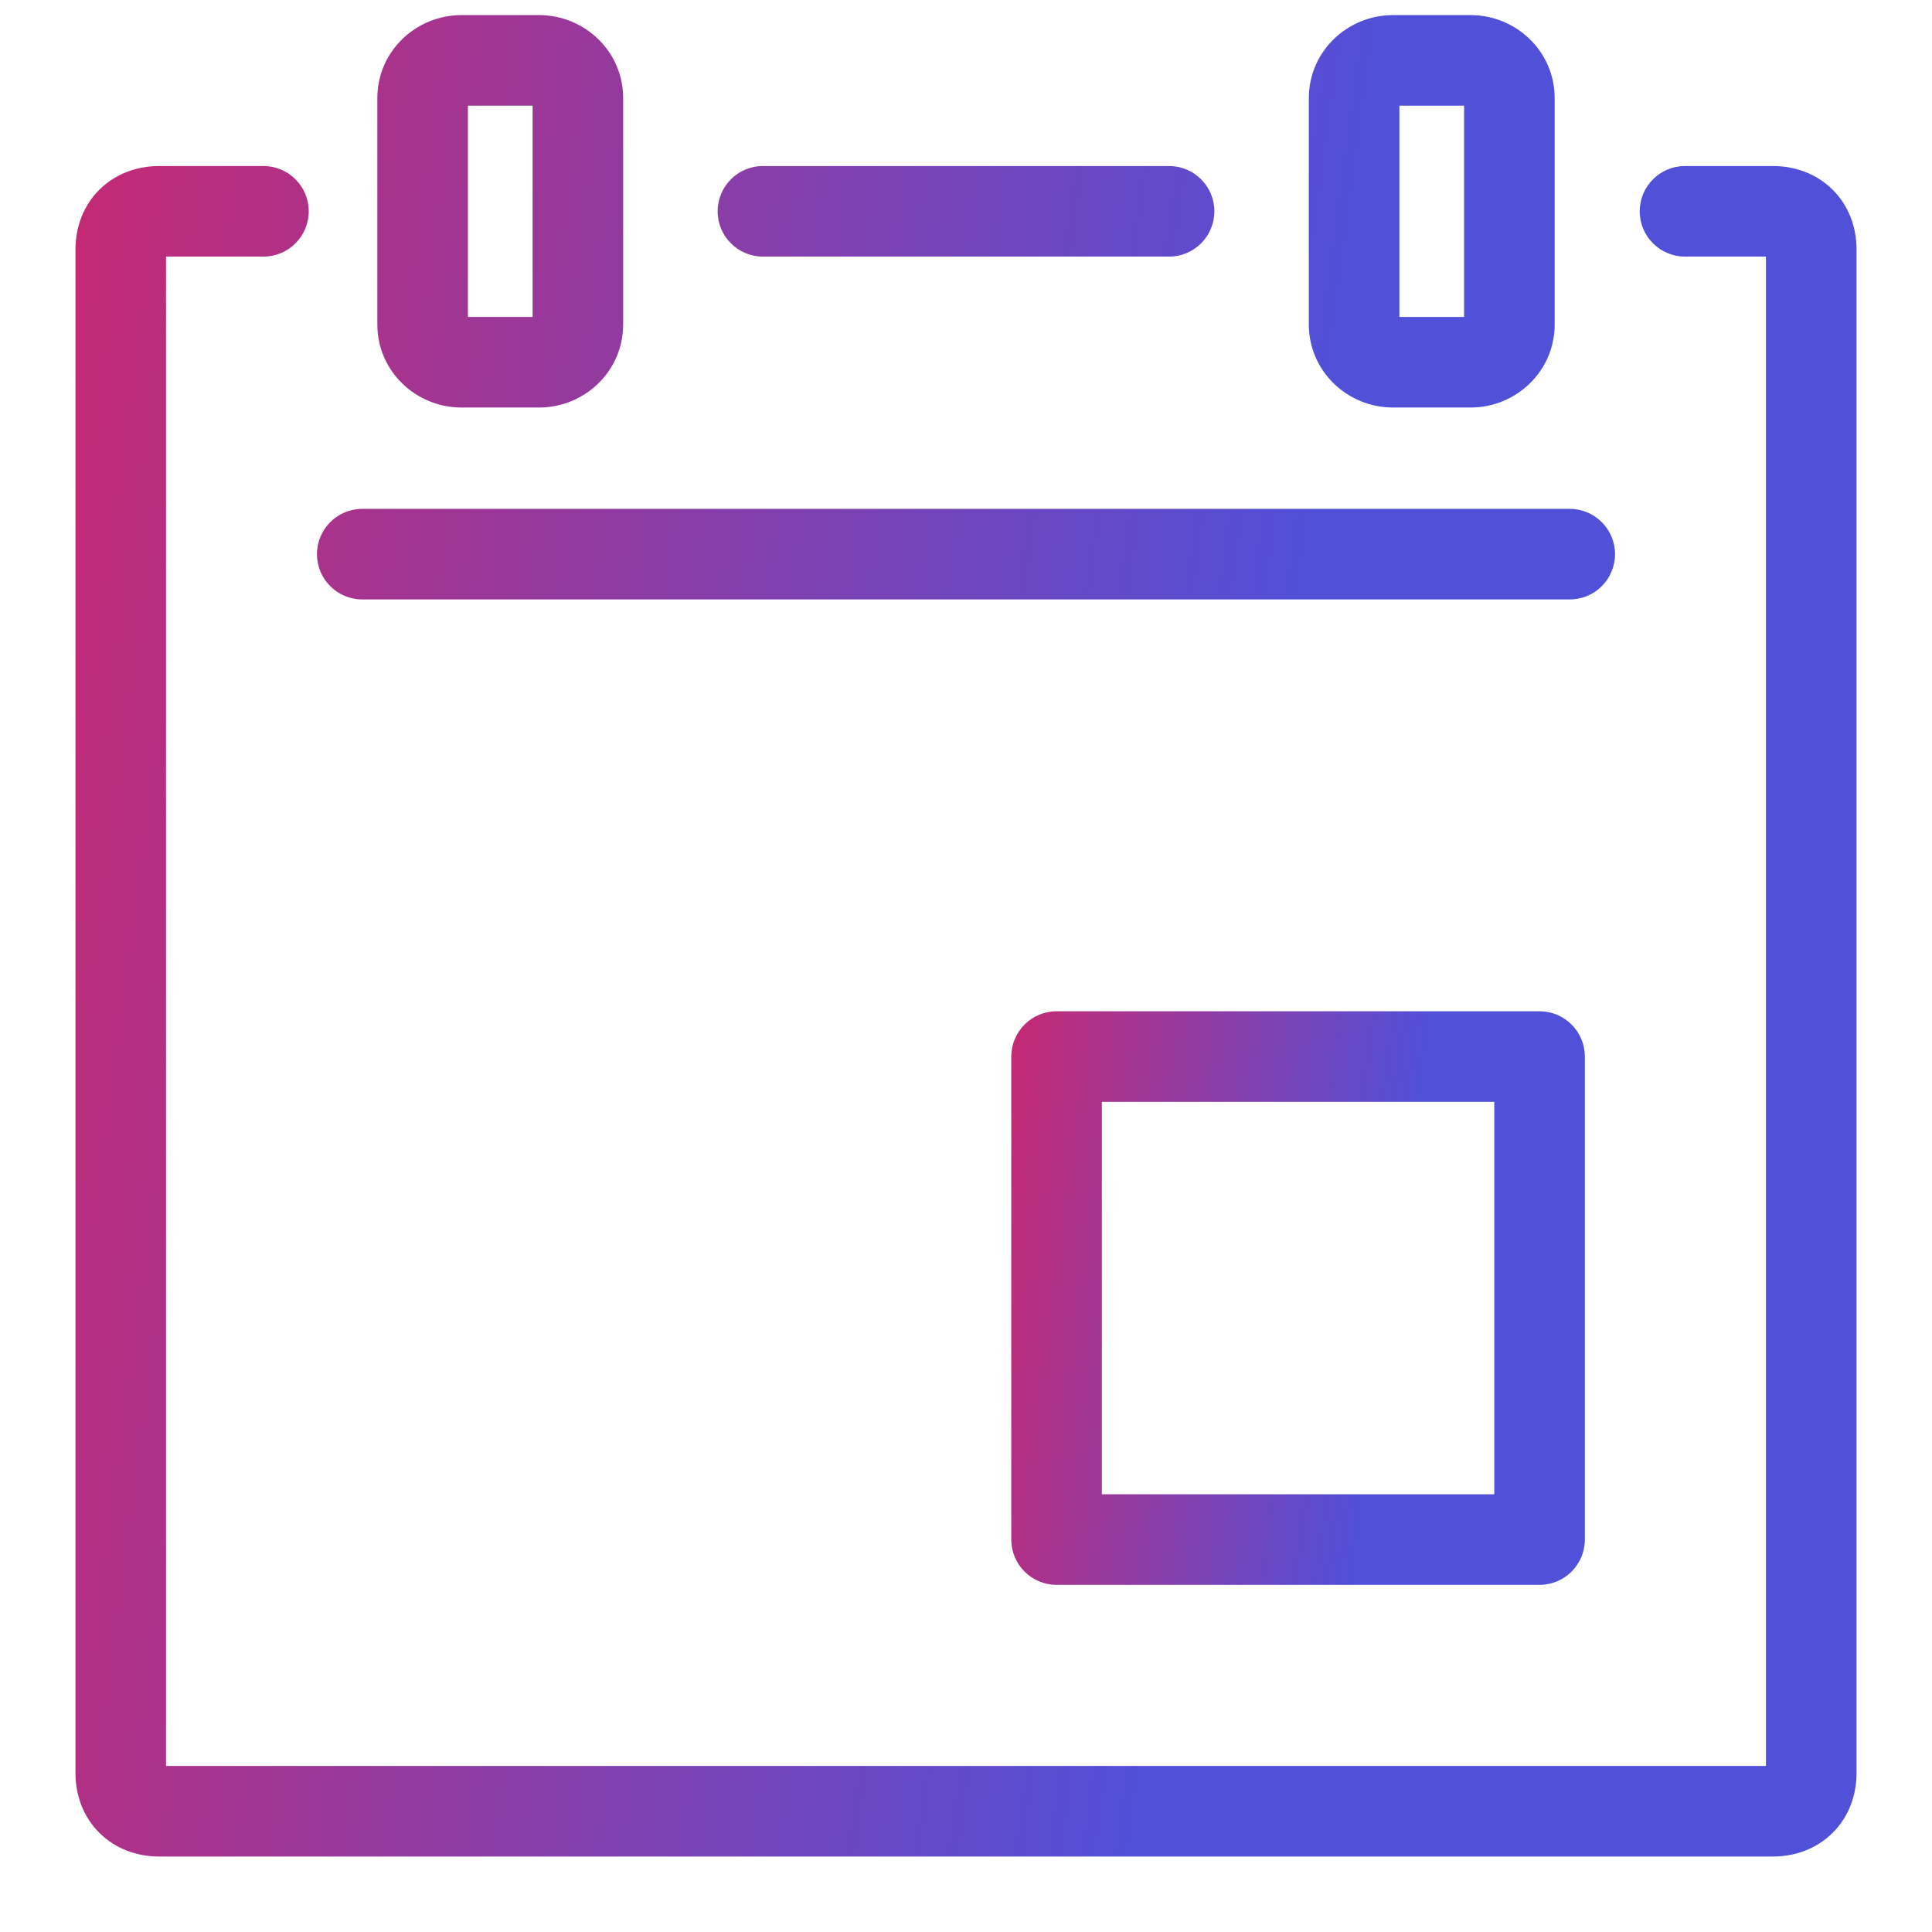 <svg width="64" height="64" viewBox="0 0 64 64" fill="none" xmlns="http://www.w3.org/2000/svg">
<path fill-rule="evenodd" clip-rule="evenodd" d="M33.5 35C33.5 34.172 34.172 33.5 35 33.5H51C51.828 33.5 52.5 34.172 52.5 35V51C52.5 51.828 51.828 52.5 51 52.5H35C34.172 52.5 33.5 51.828 33.5 51V35ZM36.5 36.5V49.5H49.5V36.5H36.5Z" fill="url(#paint0_linear_2674_46317)"/>
<path fill-rule="evenodd" clip-rule="evenodd" d="M15.286 0.5C13.788 0.5 12.5 1.692 12.5 3.25V10.75C12.5 12.308 13.788 13.5 15.286 13.5H17.857C19.355 13.5 20.643 12.308 20.643 10.75V3.25C20.643 1.692 19.355 0.5 17.857 0.5H15.286ZM17.643 10.5H15.5V3.5H17.643V10.5Z" fill="url(#paint1_linear_2674_46317)"/>
<path fill-rule="evenodd" clip-rule="evenodd" d="M46.143 0.5C44.645 0.5 43.357 1.692 43.357 3.25V10.75C43.357 12.308 44.645 13.5 46.143 13.5H48.714C50.212 13.5 51.5 12.308 51.5 10.75V3.25C51.5 1.692 50.212 0.5 48.714 0.5H46.143ZM48.5 10.5H46.357V3.5H48.5V10.5Z" fill="url(#paint2_linear_2674_46317)"/>
<path d="M5.273 5.5C4.554 5.5 3.837 5.744 3.294 6.282C2.75 6.821 2.5 7.539 2.5 8.262V58.738C2.5 59.461 2.75 60.179 3.294 60.718C3.837 61.256 4.554 61.5 5.273 61.5H58.727C59.446 61.5 60.163 61.256 60.706 60.718C61.25 60.179 61.5 59.461 61.5 58.738V8.262C61.5 7.539 61.25 6.821 60.706 6.282C60.163 5.744 59.446 5.5 58.727 5.5H55.818C54.99 5.5 54.318 6.172 54.318 7C54.318 7.828 54.99 8.5 55.818 8.5H58.5V58.5H5.5V8.5H8.727C9.556 8.5 10.227 7.828 10.227 7C10.227 6.172 9.556 5.5 8.727 5.5H5.273Z" fill="url(#paint3_linear_2674_46317)"/>
<path d="M25.273 5.5C24.444 5.5 23.773 6.172 23.773 7C23.773 7.828 24.444 8.5 25.273 8.5H38.727C39.556 8.5 40.227 7.828 40.227 7C40.227 6.172 39.556 5.5 38.727 5.5H25.273Z" fill="url(#paint4_linear_2674_46317)"/>
<path d="M12 16.857C11.172 16.857 10.5 17.529 10.5 18.357C10.5 19.186 11.172 19.857 12 19.857H52C52.828 19.857 53.5 19.186 53.5 18.357C53.5 17.529 52.828 16.857 52 16.857H12Z" fill="url(#paint5_linear_2674_46317)"/>
<defs>
<linearGradient id="paint0_linear_2674_46317" x1="33.5" y1="33.5" x2="54.74" y2="36.467" gradientUnits="userSpaceOnUse">
<stop stop-color="#C62973"/>
<stop offset="0.649" stop-color="#5050D9"/>
</linearGradient>
<linearGradient id="paint1_linear_2674_46317" x1="2.5" y1="0.5" x2="68.536" y2="9.422" gradientUnits="userSpaceOnUse">
<stop stop-color="#C62973"/>
<stop offset="0.649" stop-color="#5050D9"/>
</linearGradient>
<linearGradient id="paint2_linear_2674_46317" x1="2.5" y1="0.5" x2="68.536" y2="9.422" gradientUnits="userSpaceOnUse">
<stop stop-color="#C62973"/>
<stop offset="0.649" stop-color="#5050D9"/>
</linearGradient>
<linearGradient id="paint3_linear_2674_46317" x1="2.5" y1="0.5" x2="68.536" y2="9.422" gradientUnits="userSpaceOnUse">
<stop stop-color="#C62973"/>
<stop offset="0.649" stop-color="#5050D9"/>
</linearGradient>
<linearGradient id="paint4_linear_2674_46317" x1="2.5" y1="0.5" x2="68.536" y2="9.422" gradientUnits="userSpaceOnUse">
<stop stop-color="#C62973"/>
<stop offset="0.649" stop-color="#5050D9"/>
</linearGradient>
<linearGradient id="paint5_linear_2674_46317" x1="2.5" y1="0.5" x2="68.536" y2="9.422" gradientUnits="userSpaceOnUse">
<stop stop-color="#C62973"/>
<stop offset="0.649" stop-color="#5050D9"/>
</linearGradient>
</defs>
</svg>
